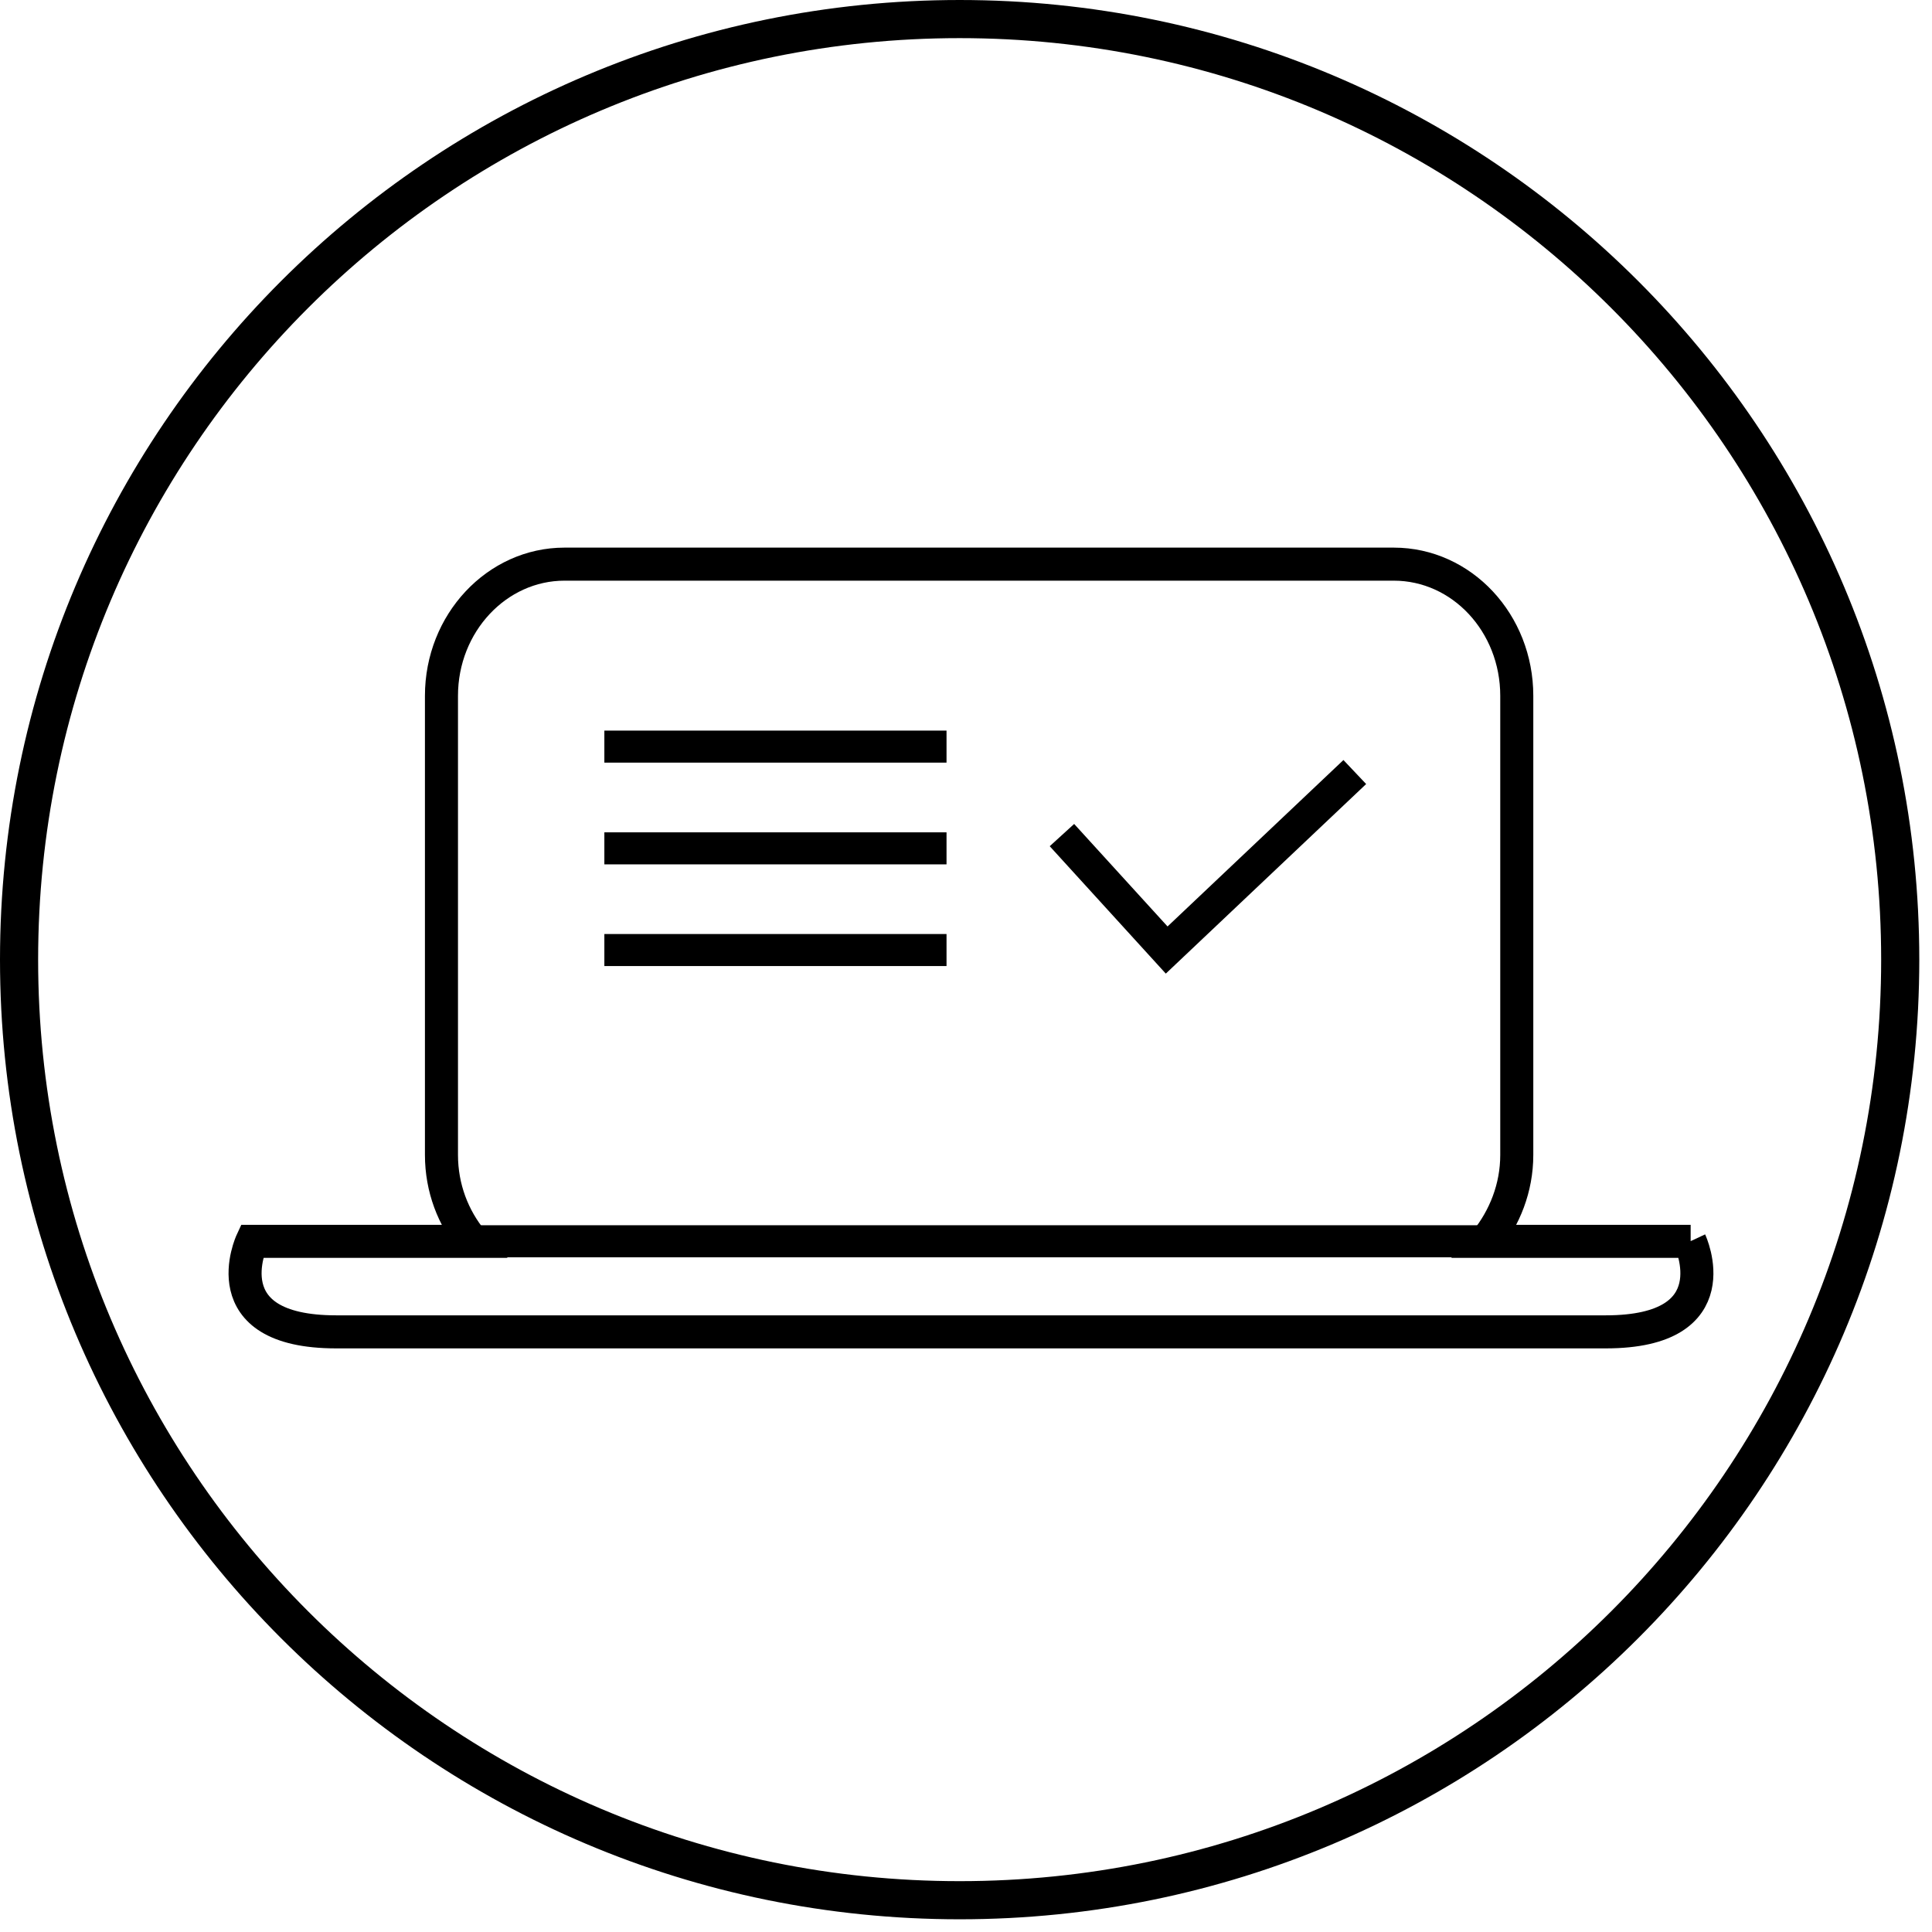 <svg width="38" height="38" viewBox="0 0 38 38" fill="none" xmlns="http://www.w3.org/2000/svg">
<path d="M18.875 37.375C29.092 37.375 37.375 29.092 37.375 18.875C37.375 8.658 29.092 0.375 18.875 0.375C8.658 0.375 0.375 8.658 0.375 18.875C0.375 29.092 8.658 37.375 18.875 37.375Z" stroke="black" stroke-width="0.75" stroke-miterlimit="10"/>
<path d="M33.253 24.416H29.223C29.593 23.956 29.833 23.366 29.833 22.716V13.686C29.833 12.256 28.753 11.096 27.413 11.096H11.103C9.773 11.096 8.683 12.256 8.683 13.686V22.716C8.683 23.366 8.913 23.956 9.293 24.416H4.953C4.953 24.416 4.123 26.196 6.613 26.196H31.583C34.073 26.196 33.243 24.416 33.243 24.416H33.253Z" stroke="black" stroke-width="0.65" stroke-miterlimit="10"/>
<path d="M9.305 24.414H29.215" stroke="black" stroke-width="0.63" stroke-miterlimit="10"/>
<path d="M11.887 14.685H18.617" stroke="black" stroke-width="0.63" stroke-miterlimit="10"/>
<path d="M11.887 16.686H18.617" stroke="black" stroke-width="0.63" stroke-miterlimit="10"/>
<path d="M11.887 18.686H18.617" stroke="black" stroke-width="0.63" stroke-miterlimit="10"/>
<path d="M20.887 16.425L22.947 18.686L26.647 15.185" stroke="black" stroke-width="0.65" stroke-miterlimit="10"/>
</svg>
